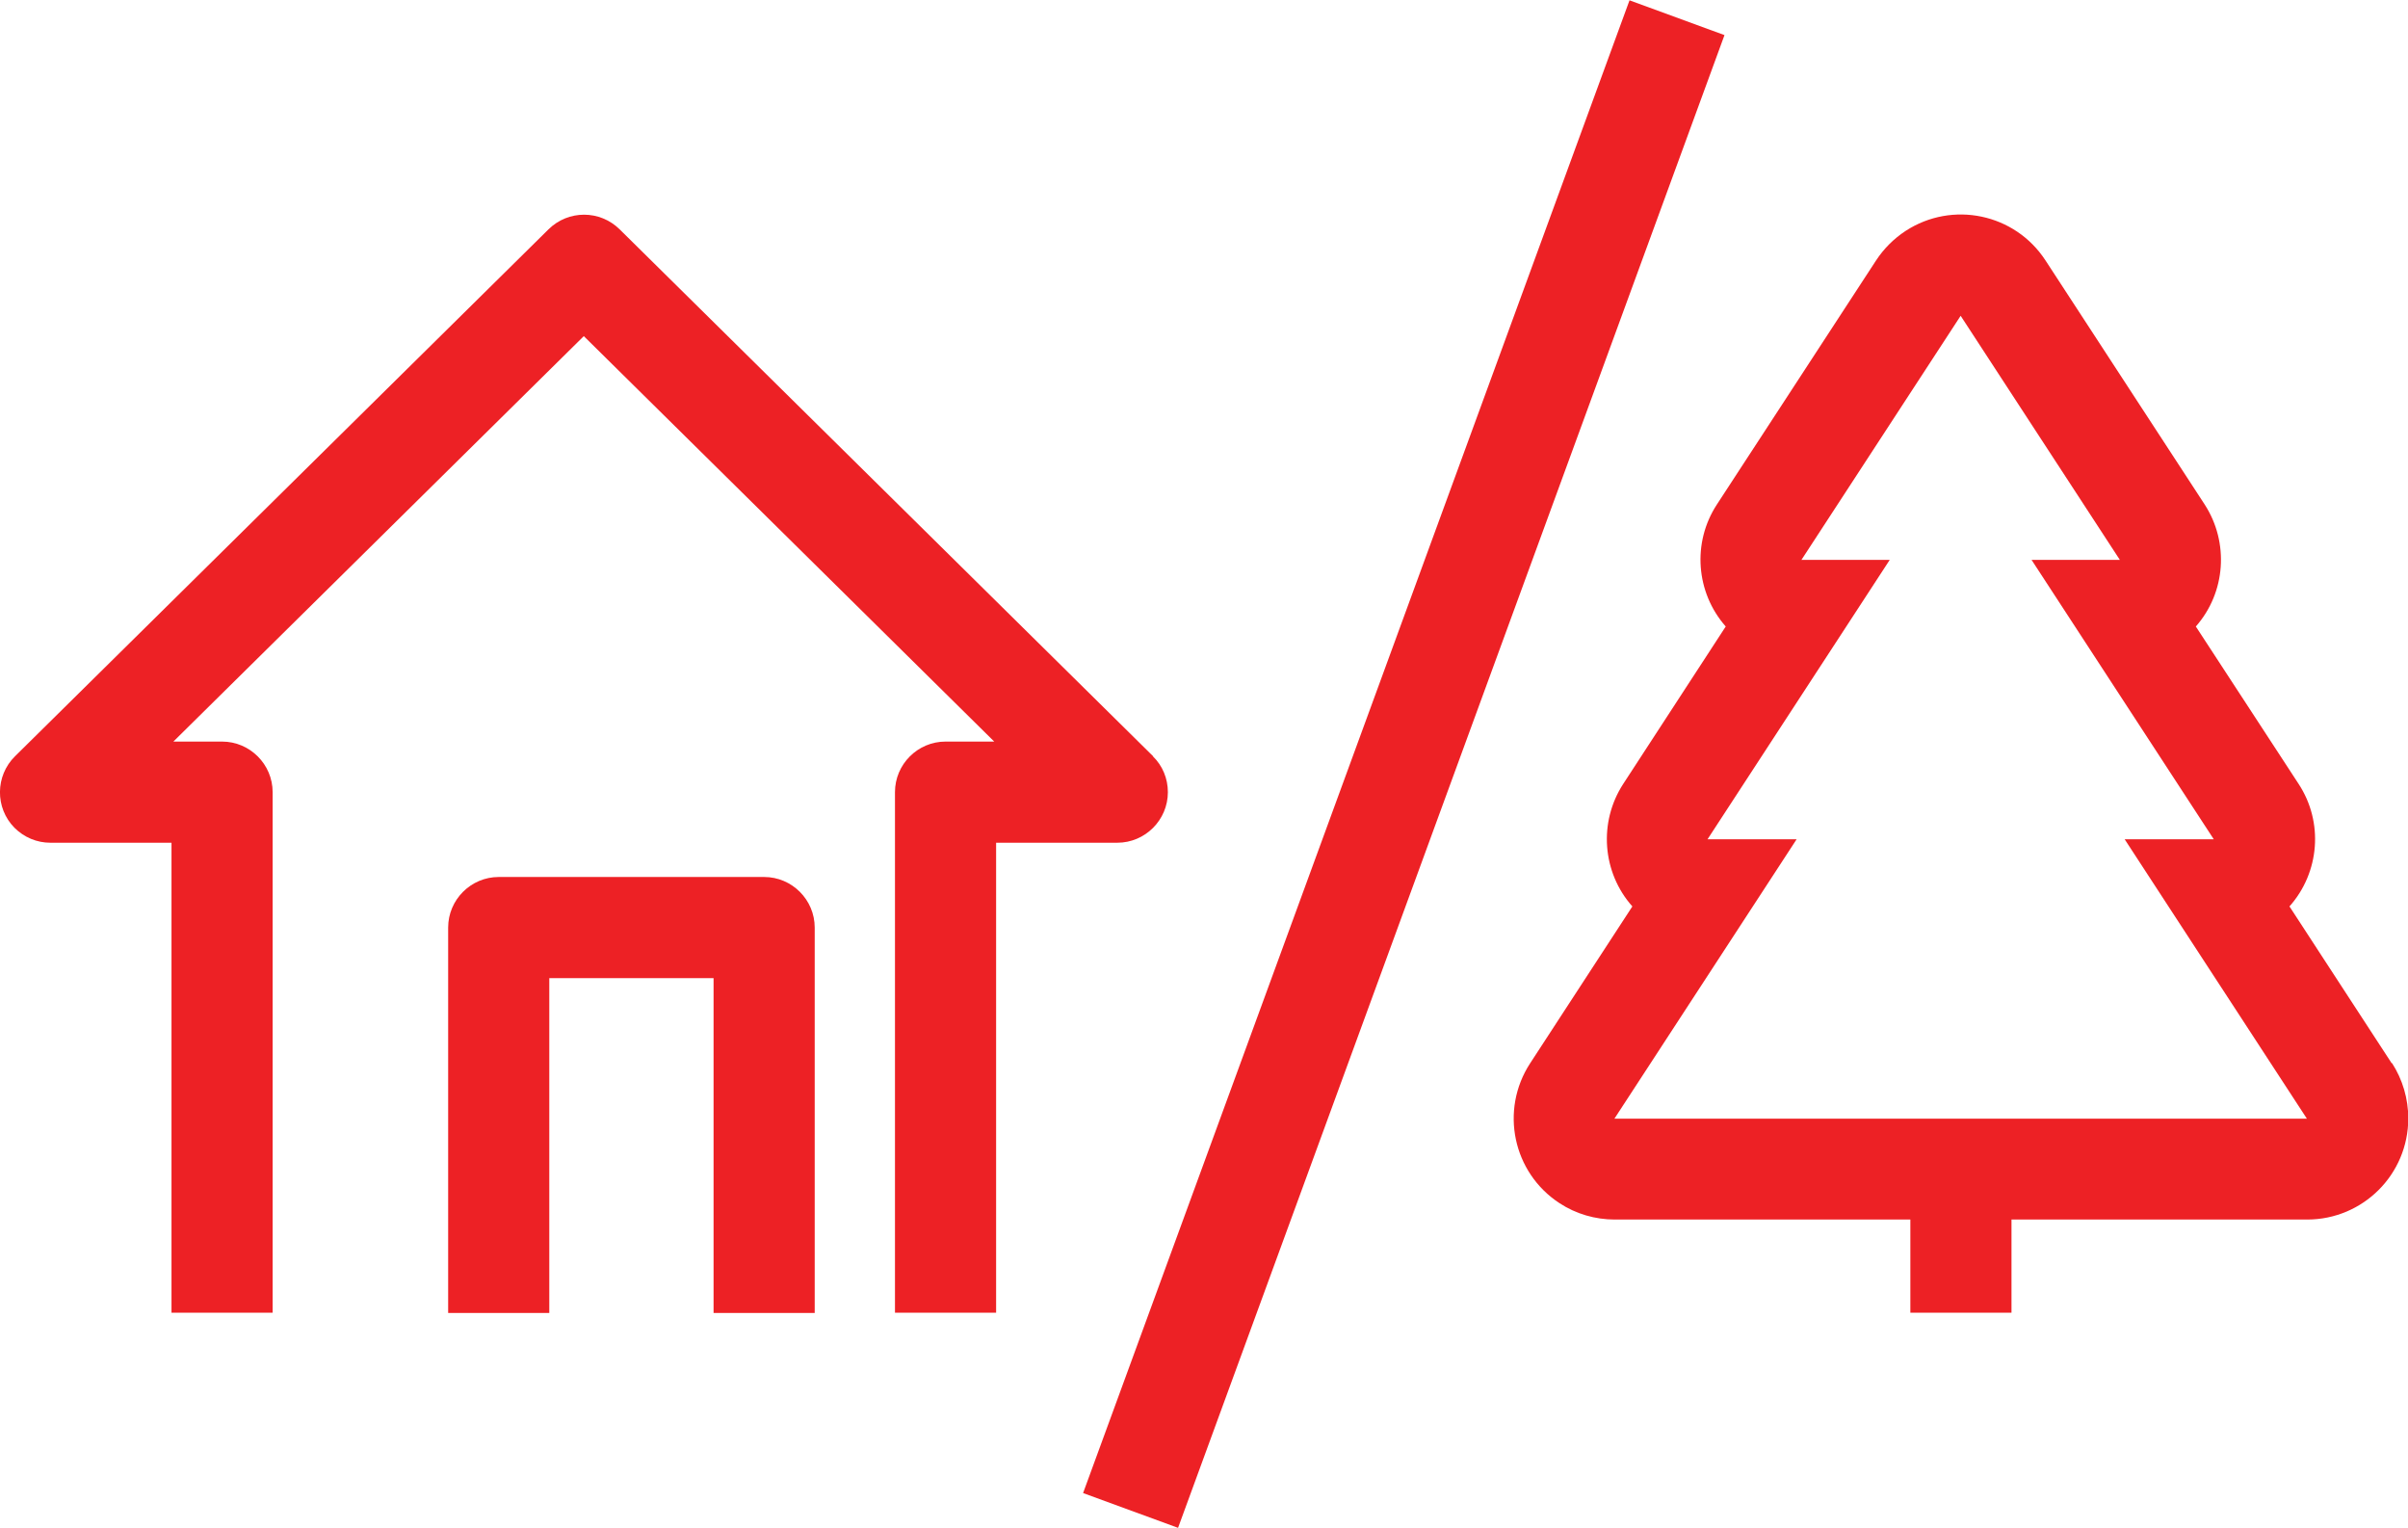 <?xml version="1.0" encoding="UTF-8"?>
<svg id="katman_2" data-name="katman 2" xmlns="http://www.w3.org/2000/svg" viewBox="0 0 90 57.08">
  <defs>
    <style>
      .cls-1 {
        fill: #ed2125;
      }
    </style>
  </defs>
  <g id="katman_1" data-name="katman 1">
    <path class="cls-1" d="M43.1,28.26L23.16,8.57c-.74-.73-1.92-.73-2.66,0L.56,28.26c-.74.73-.75,1.93-.02,2.67.36.36.84.56,1.34.56h4.53v17.56h3.78v-19.45c0-1.04-.85-1.89-1.89-1.89h-1.82l15.34-15.15,15.34,15.15h-1.82c-1.04,0-1.89.85-1.89,1.89v19.45h3.78v-17.56h4.53c1.04,0,1.89-.85,1.89-1.89,0-.51-.2-.99-.56-1.34h0Z"/>
    <path class="cls-1" d="M28.56,32.77h-9.92c-1.04,0-1.89.85-1.89,1.89h0v14.4h3.78v-12.51h6.14v12.51h3.78v-14.4c0-1.04-.85-1.89-1.89-1.89Z"/>
    <path class="cls-1" d="M89.39,39.73l-3.82-5.86c1.13-1.27,1.28-3.15.34-4.58l-3.84-5.88c1.12-1.27,1.25-3.14.33-4.56l-5.95-9.12c-1.14-1.75-3.48-2.24-5.23-1.1-.44.29-.81.66-1.1,1.1l-5.95,9.12c-.93,1.42-.79,3.29.33,4.56l-3.83,5.88c-.93,1.43-.79,3.31.34,4.58l-3.82,5.86c-1.14,1.75-.65,4.09,1.1,5.23.61.4,1.33.61,2.06.61h11.05v3.48h3.78v-3.48h11.05c2.09,0,3.78-1.69,3.78-3.78,0-.73-.21-1.45-.61-2.07h0ZM60.34,41.8l6.81-10.44h-3.33l6.81-10.44h-3.3l5.95-9.12,5.95,9.12h-3.3l6.81,10.44h-3.33l6.81,10.44h-25.88Z"/>
    <rect class="cls-1" x="22.76" y="26.65" width="59.4" height="3.78" transform="translate(7.63 68) rotate(-69.89)"/>
  </g>
</svg>